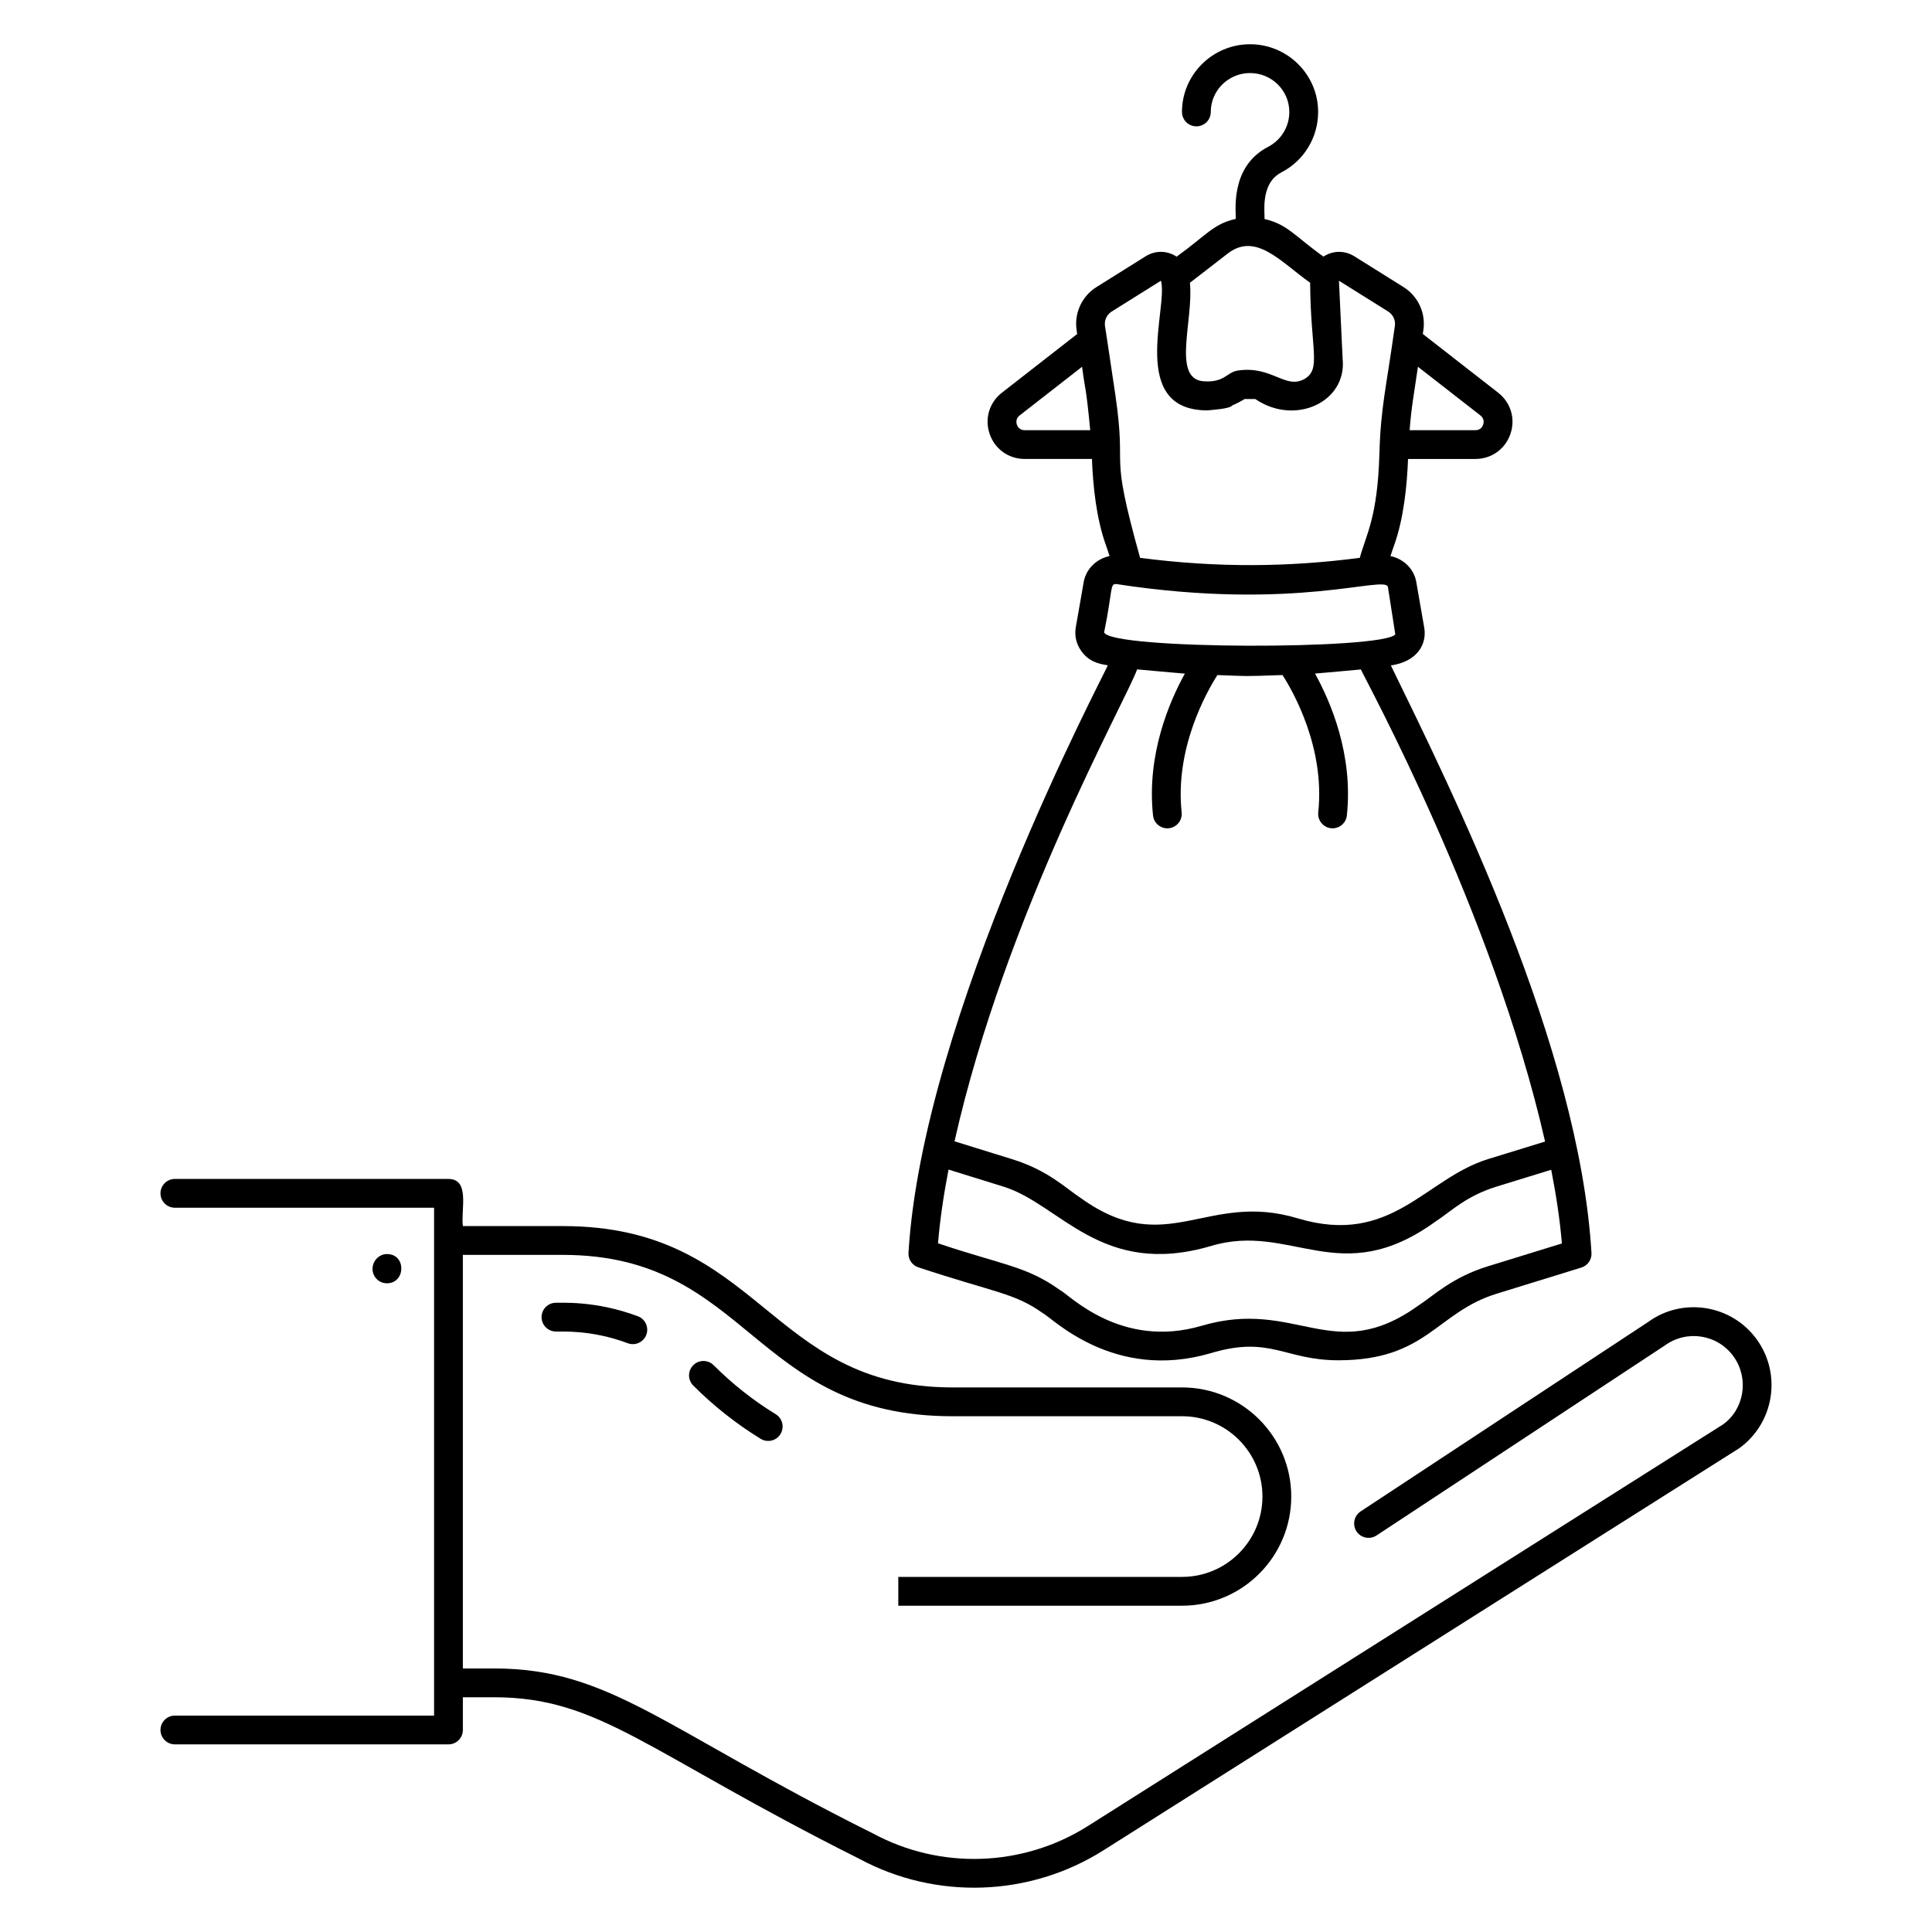 <?xml version="1.0" encoding="UTF-8"?>
<!-- Uploaded to: ICON Repo, www.iconrepo.com, Generator: ICON Repo Mixer Tools -->
<svg fill="#000000" width="800px" height="800px" version="1.1" viewBox="144 144 512 512" xmlns="http://www.w3.org/2000/svg">
 <g>
  <path d="m333.12 505.79c-1.492-1.492-3.906-1.492-5.398 0-1.492 1.492-1.492 3.906 0 5.398 5.398 5.406 11.406 10.152 17.867 14.117 1.809 1.098 4.156 0.527 5.246-1.262 1.102-1.797 0.543-4.152-1.254-5.254-5.953-3.644-11.488-8.02-16.461-13z"/>
  <path d="m291.34 489.24c-2.109 0-3.816 1.707-3.816 3.816 0 2.109 1.707 3.816 3.816 3.816 1.184 0.09 9.117-0.609 19.023 3.094 1.914 0.734 4.156-0.219 4.914-2.231 0.746-1.977-0.262-4.176-2.231-4.914-11.391-4.262-20.523-3.488-21.707-3.582z"/>
  <path d="m186.53 602.46c0 2.109 1.707 3.816 3.816 3.816h72.504c2.109 0 3.816-1.707 3.816-3.816v-8.668h8.23c28.039 0 40.176 14.41 96.797 42.797 20.371 10.984 45.184 10.117 64.742-2.242l168.47-106.54c9.207-6.629 11.324-19.523 4.727-28.746-6.762-9.453-19.805-11.289-28.766-4.785l-76.289 50.266c-1.758 1.164-2.242 3.535-1.09 5.293 1.172 1.758 3.535 2.231 5.293 1.09l76.434-50.371c5.812-4.219 13.977-2.961 18.211 2.953 4.16 5.809 2.824 13.934-2.789 17.973l-168.29 106.41c-17.219 10.906-39.086 11.676-57.035 1.977-55.543-27.672-69.531-43.707-100.42-43.707h-8.23l0.004-109.6h26.5c49.438 0 50.258 42.758 103.24 42.758h60.867c11.742 0 21.289 9.551 21.289 21.289 0 11.742-9.551 21.289-21.289 21.289h-75.215v7.633h75.215c15.945 0 28.922-12.977 28.922-28.922 0-15.945-12.977-28.922-28.922-28.922h-60.867c-48.953 0-50.684-42.758-103.24-42.758h-26.5c-0.578-4.234 1.988-12.492-3.816-12.492l-72.504-0.004c-2.109 0-3.816 1.707-3.816 3.816s1.707 3.816 3.816 3.816h68.688v134.59h-68.688c-2.109 0-3.816 1.707-3.816 3.816z"/>
  <path d="m246.54 476.34c-2.109 0-3.816 1.82-3.816 3.93s1.707 3.816 3.816 3.816c4.981 0 5.199-7.746 0-7.746z"/>
  <path d="m384.76 476.01c-0.105 1.75 1 3.348 2.676 3.867 20.219 6.699 25.461 6.766 32.973 12.164 2.332 1.094 18.688 18.137 44.465 10.562 15.758-4.738 19.57 1.887 33.785 1.887 23.547 0 25.926-12.711 42.027-17.66l22.387-6.91c1.676-0.516 2.789-2.117 2.684-3.867-3.242-54.664-36.891-122.31-53.16-155.7 7.117-1.055 9.613-5.75 8.828-10.082l-2.094-12.031v-0.016c-0.633-3.547-3.441-6.156-6.84-6.848 0.309-0.949 0.609-1.895 0.988-2.918 2.586-7.227 3.418-16.16 3.664-22.824h17.836c4.269 0 7.926-2.609 9.305-6.648 1.379-4.039 0.082-8.34-3.289-10.941l-19.938-15.543 0.152-1.016c0.672-4.496-1.387-8.969-5.242-11.398l-13.066-8.176c-2.332-1.453-5.43-1.684-8.176 0.09-7.668-5.484-9.559-8.578-15.633-9.961 0.211-1.305-1.297-9.352 4.473-12.344 6.016-3.117 9.75-9.258 9.75-16.027 0-9.891-8.094-17.941-18.039-17.941-9.945 0-18.039 8.051-18.039 17.941 0 2.109 1.707 3.816 3.816 3.816s3.816-1.707 3.816-3.816c0-5.688 4.668-10.309 10.406-10.309 5.738 0 10.406 4.621 10.406 10.309 0 3.906-2.156 7.445-5.629 9.25-10.473 5.434-8.34 17.832-8.594 19.102-5.953 1.332-7.723 4.305-15.645 9.996-2.695-1.766-5.801-1.594-8.195-0.105l-13.074 8.184c-3.848 2.422-5.902 6.894-5.234 11.398l0.152 1.027-19.902 15.512c-3.383 2.609-4.68 6.91-3.301 10.949 1.379 4.039 5.031 6.648 9.305 6.648h17.809c0.25 6.664 1.094 15.68 3.719 22.879 0.367 1.027 0.652 1.938 0.945 2.859-3.359 0.699-6.211 3.316-6.844 6.867l-2.102 12.023c-0.387 2.191 0.125 4.414 1.453 6.262 1.887 2.641 4.191 3.363 7.039 3.789-1.055 2.691-49.105 93.031-52.824 155.7zm153.68 3.527c-9.664 2.961-14.469 7.801-18.488 10.406-22.664 16.285-32.34-2.023-57.488 5.398-21.48 6.301-35.172-8.328-37.586-9.48-8.879-6.371-15.301-6.644-32.293-12.375 0.508-6.234 1.488-12.801 2.785-19.535l14.473 4.492c15.113 4.606 25.961 24.305 55.035 15.766 21.355-6.434 34.094 11.883 59.523-6.469 4.269-2.789 8.094-6.785 16.281-9.305l14.406-4.434c1.324 6.773 2.316 13.344 2.828 19.531zm-1.387-223.01c-0.148 0.449-0.656 1.484-2.078 1.484h-17.406c0.203-2.773 0.508-5.539 0.934-8.371l1.266-8.445 16.543 12.891c1.121 0.867 0.891 2.004 0.742 2.441zm-67.902-45.176c7.578-6.078 14.227 2.055 22.051 7.582 0.109 17.855 3.012 22.867-1.48 25.488-5.07 2.871-8.617-3.566-17.68-2.227-2.973 0.434-3.543 3.367-9.371 2.82-8.051-0.965-2.324-16.348-3.332-26.074zm-30.551 15.215 13.066-8.176c2.016 6.961-8.793 34.367 12.324 34.367 0.793-0.113 5.926-0.355 6.578-1.32 0.719-0.285 2.598-1.234 3.277-1.699h2.816c10.477 7.188 24.32 0.84 23.152-10.621l-0.977-20.723 13.059 8.172c1.289 0.812 1.984 2.312 1.758 3.809-2.32 16.684-3.742 21.48-4.094 33.801-0.473 16.883-3.484 21.398-5.203 27.66-18.605 2.418-37.324 2.711-58.215 0-8.457-30.273-3.383-21.383-6.551-43.145-0.004-0.035-0.004-0.074-0.012-0.109-0.004-0.008-0.004-0.016-0.004-0.02 0-0.008 0-0.016-0.004-0.023l-0.004-0.004c-0.188-1.25-2.371-15.859-2.234-14.93-0.117-0.762-0.617-3.984-0.5-3.219-0.211-1.516 0.484-3.016 1.766-3.82zm-25.121 29.961c-0.148-0.441-0.379-1.574 0.762-2.453l16.52-12.875c0.898 6.902 0.996 4.625 2.16 16.812h-17.363c-1.422 0-1.93-1.035-2.078-1.484zm23.125 55.066c2.289-11.188 1.516-12.82 3.117-12.82 0.059 0 0.113 0.008 0.164 0.016 47.605 7.309 71.273-2.492 71.93 0.781l1.953 12.531c-2.973 4.113-75.395 4.106-77.164-0.508zm21.398 10.922c-4.121 7.457-10.156 21.43-8.438 37.586 0.207 1.961 1.863 3.414 3.785 3.414 0.133 0 0.277-0.008 0.41-0.023 2.094-0.223 3.617-2.102 3.391-4.195-1.809-16.98 6.539-31.781 9.473-36.395 8.73 0.297 6.086 0.383 17.262-0.008 2.934 4.598 11.277 19.34 9.465 36.402-0.223 2.094 1.297 3.973 3.391 4.195 0.133 0.016 0.27 0.023 0.41 0.023 1.922 0 3.578-1.453 3.785-3.414 1.719-16.16-4.32-30.141-8.441-37.594 1.207-0.082 12.043-1.082 12.152-1.094 0.812 2.019 34.949 64.133 48.816 125.11l-15.039 4.629c-16.781 5.144-25.57 23.148-50.395 15.758-24.27-7.363-34.734 10.914-57.477-5.316-4.059-2.644-8.797-7.492-18.48-10.445l-15.113-4.688c13.602-60.438 45.613-117.13 48.391-125.07 0.957 0.113 11.887 1.062 12.652 1.133z"/>
 </g>
</svg>